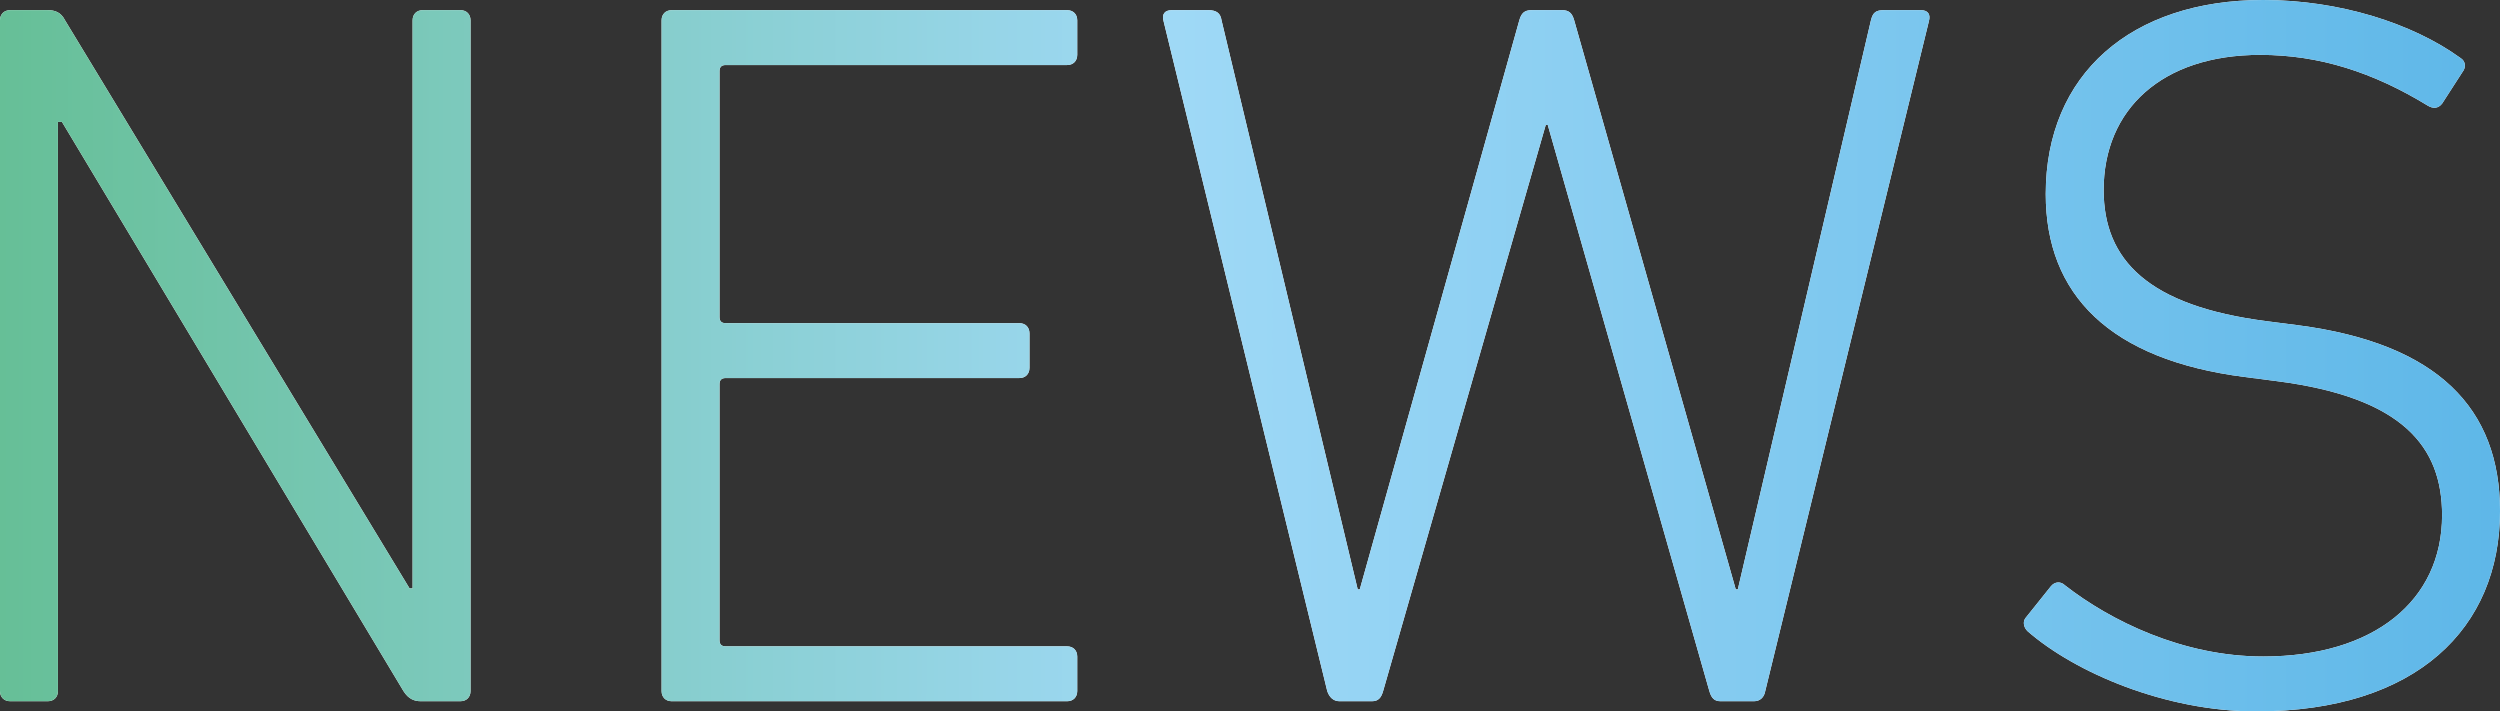 <?xml version="1.0" encoding="UTF-8"?>
<svg id="_レイヤー_2" data-name="レイヤー 2" xmlns="http://www.w3.org/2000/svg" xmlns:xlink="http://www.w3.org/1999/xlink" viewBox="0 0 73.8 21">
  <rect x="0" y="0" width="73.8" height="21" fill="#333333" stroke="none"/>
  <defs>
    <style>
      .cls-1 {
        fill: #fff;
      }

      .cls-2 {
        fill: url(#_新規グラデーションスウォッチ_4);
      }
    </style>
    <linearGradient id="_新規グラデーションスウォッチ_4" data-name="新規グラデーションスウォッチ 4" x1="0" y1="10.5" x2="73.8" y2="10.5" gradientUnits="userSpaceOnUse">
      <stop offset="0" stop-color="#66bf97"/>
      <stop offset=".47" stop-color="#9fd9f6"/>
      <stop offset="1" stop-color="#5eb7e8"/>
    </linearGradient>
  </defs>
  <g id="text">
    <g>
      <g>
        <path class="cls-1" d="M0,.6c0-.18.12-.3.3-.3h1.11c.21,0,.39.06.51.3l10.17,16.77h.09V.6c0-.18.12-.3.3-.3h1.11c.18,0,.3.12.3.3v19.8c0,.18-.12.3-.3.3h-1.17c-.18,0-.36-.06-.51-.3L1.83,3.6h-.12v16.8c0,.18-.12.3-.3.3H.3c-.18,0-.3-.12-.3-.3V.6Z"/>
        <path class="cls-1" d="M19.53.6c0-.18.12-.3.3-.3h11.67c.18,0,.3.12.3.3v1.02c0,.18-.12.3-.3.3h-10.08c-.12,0-.18.06-.18.18v7.26c0,.12.06.18.18.18h8.67c.18,0,.3.12.3.3v1.02c0,.18-.12.3-.3.3h-8.67c-.12,0-.18.06-.18.18v7.56c0,.12.06.18.18.18h10.08c.18,0,.3.12.3.3v1.02c0,.18-.12.3-.3.3h-11.67c-.18,0-.3-.12-.3-.3V.6Z"/>
        <path class="cls-1" d="M50.79,20.7c-.18,0-.27-.09-.33-.3l-4.77-16.71h-.06l-4.8,16.71c-.06.21-.15.3-.33.3h-.96c-.18,0-.3-.12-.36-.3L34.35.63c-.06-.21.03-.33.24-.33h1.08c.24,0,.36.09.39.3l4.02,16.8h.06L44.85.6c.06-.21.15-.3.36-.3h.9c.21,0,.3.09.36.3l4.77,16.8h.06L55.23.6c.06-.24.15-.3.39-.3h1.08c.21,0,.3.12.24.33l-4.83,19.77c-.03.18-.15.3-.33.3h-.99Z"/>
        <path class="cls-1" d="M59.85,18.63c-.12-.12-.15-.3-.03-.42l.72-.9c.12-.15.3-.15.42-.03,1.35,1.05,3.48,2.1,5.85,2.1,3.27,0,5.28-1.65,5.28-4.17,0-2.01-1.14-3.48-4.89-3.96l-.93-.12c-3.99-.51-5.88-2.43-5.88-5.4,0-3.54,2.52-5.73,6.42-5.73,2.25,0,4.41.69,5.82,1.71.15.09.18.27.06.42l-.6.93c-.12.15-.27.15-.42.06-1.62-.99-3.21-1.5-4.95-1.5-2.91,0-4.62,1.62-4.62,3.99,0,2.07,1.32,3.42,4.8,3.87l.93.12c4.14.54,5.97,2.46,5.97,5.49,0,3.45-2.46,5.91-7.2,5.91-2.67,0-5.34-1.14-6.75-2.37Z"/>
      </g>
      <g>
        <path class="cls-2" d="M0,.6c0-.18.12-.3.3-.3h1.11c.21,0,.39.06.51.3l10.17,16.77h.09V.6c0-.18.12-.3.3-.3h1.11c.18,0,.3.12.3.3v19.8c0,.18-.12.3-.3.3h-1.17c-.18,0-.36-.06-.51-.3L1.83,3.6h-.12v16.8c0,.18-.12.3-.3.3H.3c-.18,0-.3-.12-.3-.3V.6Z"/>
        <path class="cls-2" d="M19.53.6c0-.18.12-.3.3-.3h11.67c.18,0,.3.12.3.3v1.02c0,.18-.12.3-.3.3h-10.08c-.12,0-.18.06-.18.18v7.26c0,.12.06.18.18.18h8.67c.18,0,.3.12.3.3v1.02c0,.18-.12.3-.3.3h-8.67c-.12,0-.18.06-.18.18v7.56c0,.12.06.18.18.18h10.08c.18,0,.3.12.3.3v1.02c0,.18-.12.3-.3.3h-11.67c-.18,0-.3-.12-.3-.3V.6Z"/>
        <path class="cls-2" d="M50.79,20.7c-.18,0-.27-.09-.33-.3l-4.77-16.71h-.06l-4.8,16.71c-.06.21-.15.3-.33.3h-.96c-.18,0-.3-.12-.36-.3L34.35.63c-.06-.21.03-.33.24-.33h1.08c.24,0,.36.09.39.3l4.02,16.8h.06L44.85.6c.06-.21.15-.3.36-.3h.9c.21,0,.3.09.36.3l4.77,16.8h.06L55.23.6c.06-.24.15-.3.39-.3h1.08c.21,0,.3.12.24.33l-4.83,19.77c-.03.18-.15.3-.33.3h-.99Z"/>
        <path class="cls-2" d="M59.85,18.63c-.12-.12-.15-.3-.03-.42l.72-.9c.12-.15.3-.15.42-.03,1.35,1.05,3.48,2.1,5.85,2.1,3.27,0,5.28-1.65,5.28-4.17,0-2.01-1.14-3.48-4.89-3.96l-.93-.12c-3.99-.51-5.88-2.43-5.88-5.4,0-3.54,2.52-5.73,6.42-5.73,2.25,0,4.41.69,5.82,1.71.15.09.18.27.06.42l-.6.93c-.12.15-.27.15-.42.06-1.62-.99-3.21-1.5-4.95-1.5-2.91,0-4.62,1.62-4.62,3.99,0,2.07,1.32,3.42,4.8,3.87l.93.12c4.14.54,5.97,2.46,5.97,5.49,0,3.45-2.46,5.91-7.2,5.91-2.67,0-5.34-1.14-6.75-2.37Z"/>
      </g>
    </g>
  </g>
</svg>